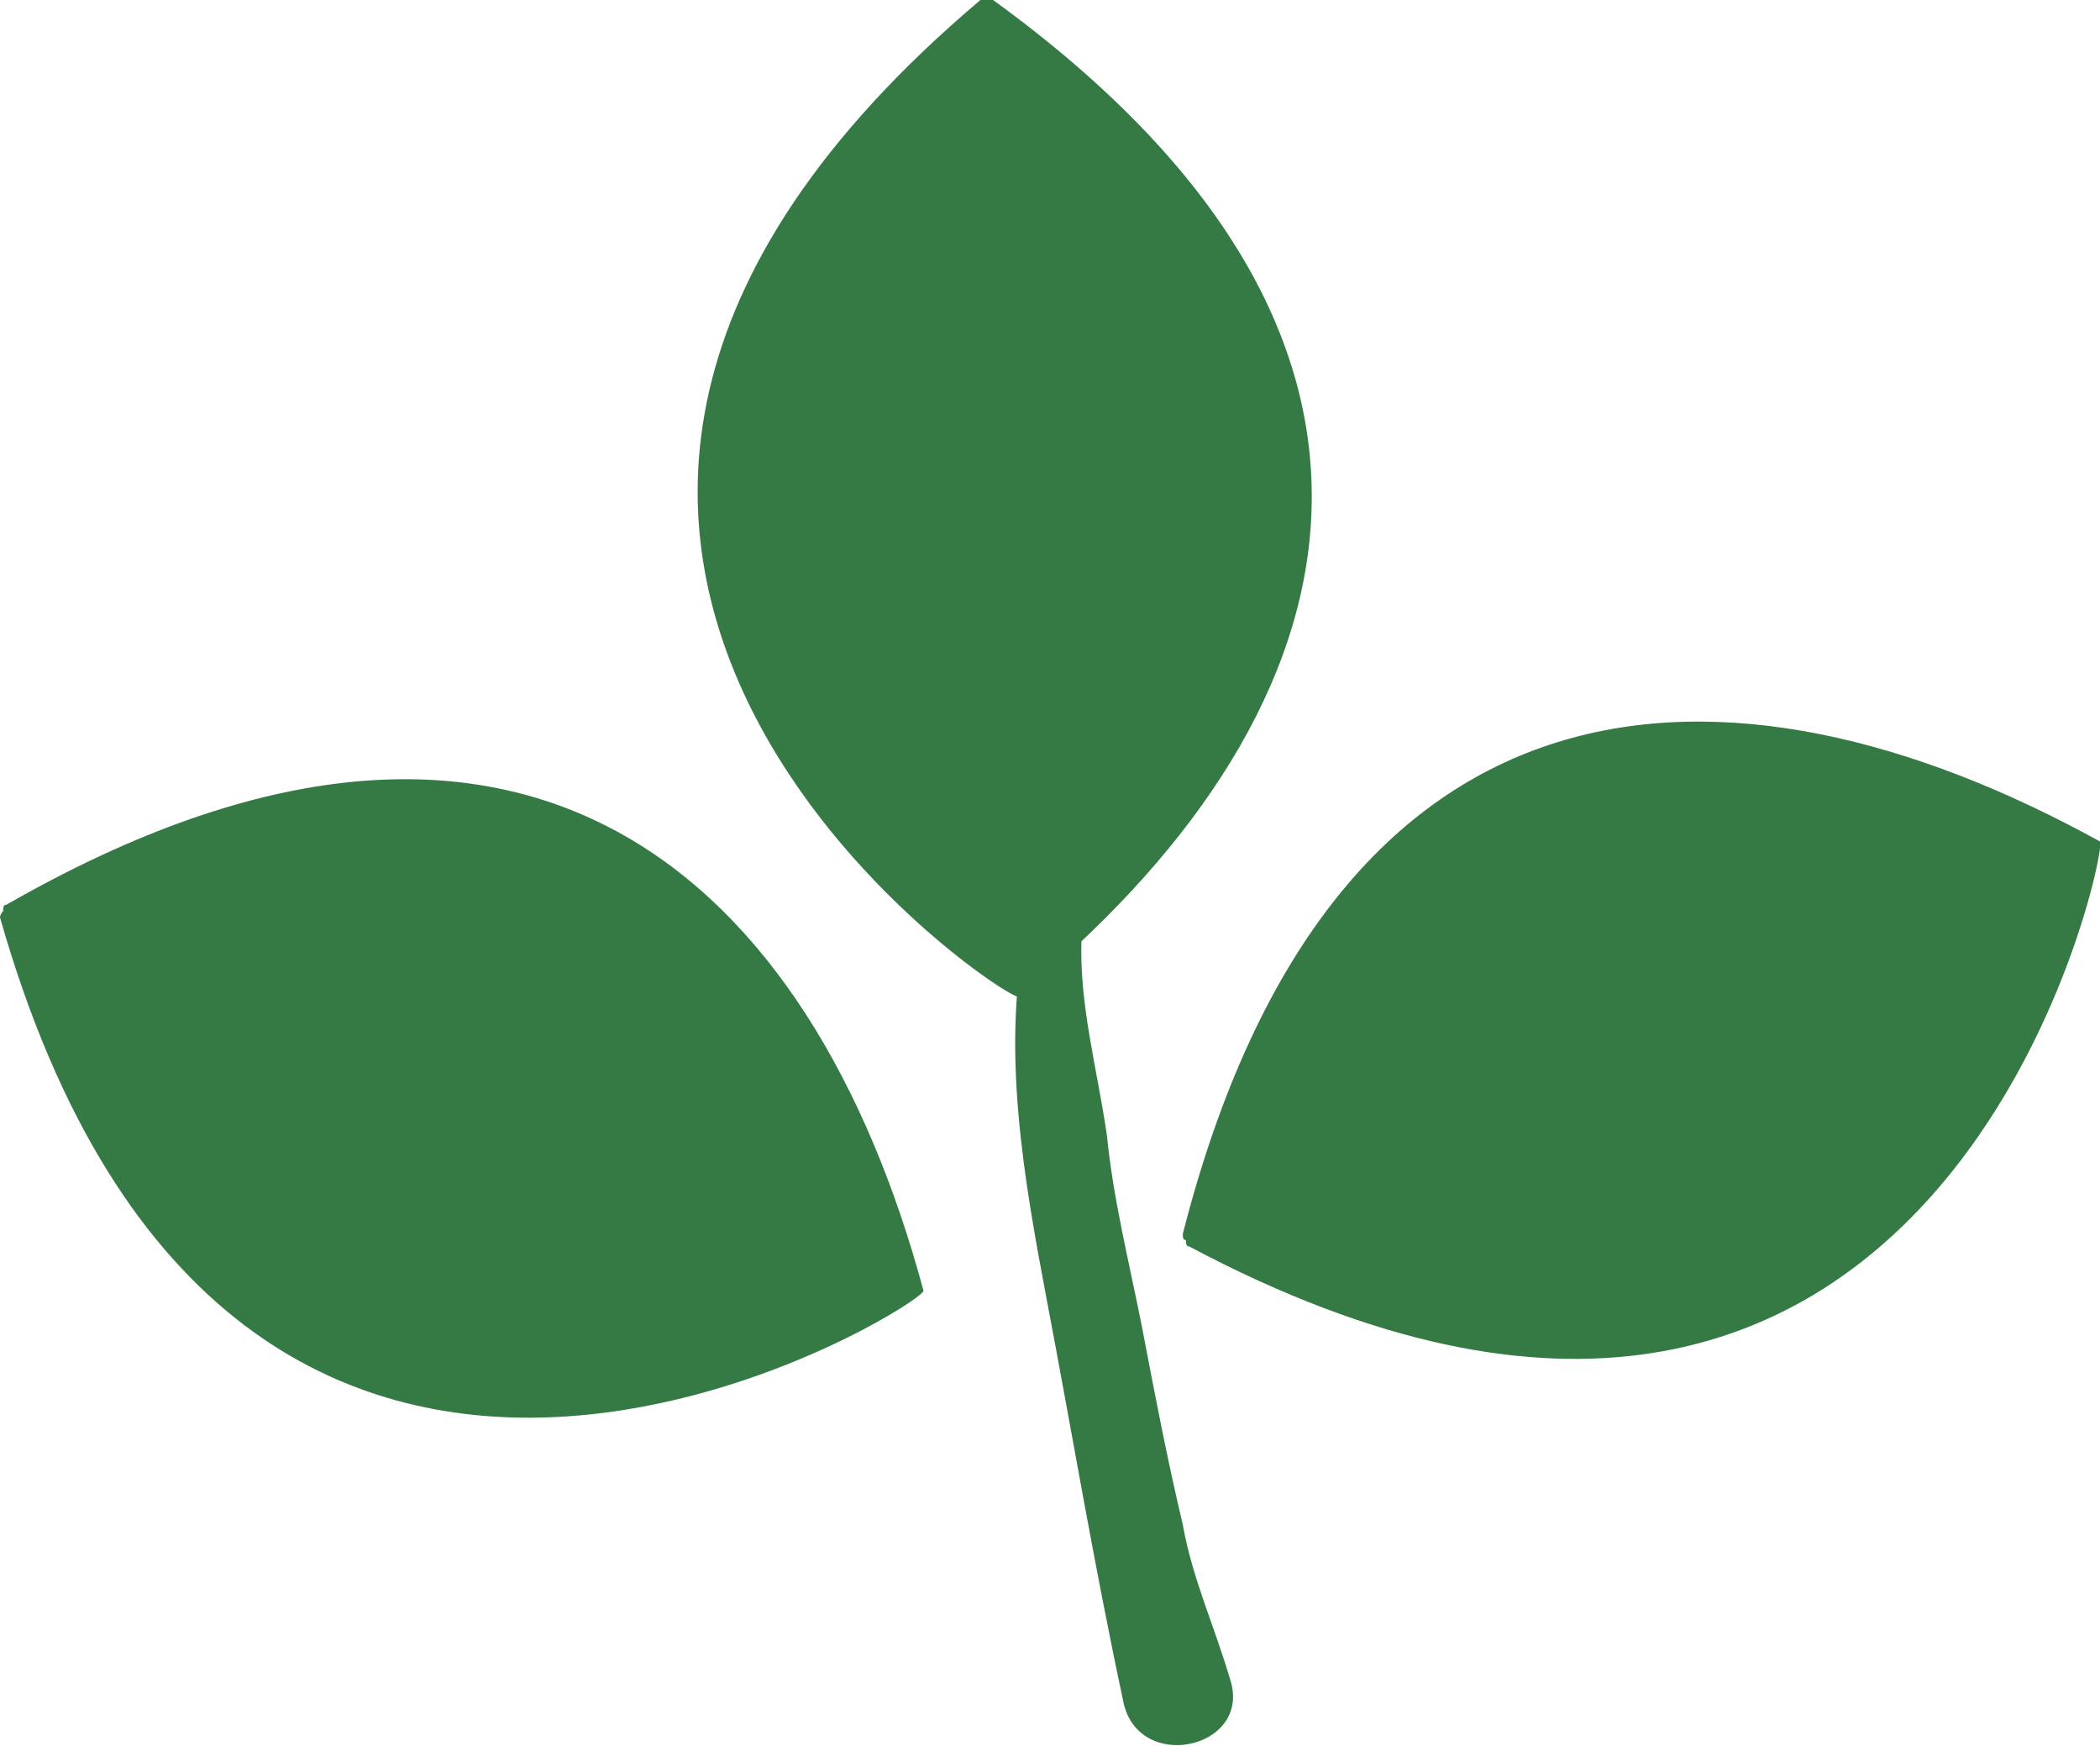 <?xml version="1.0" encoding="utf-8"?>
<!-- Generator: Adobe Illustrator 21.0.0, SVG Export Plug-In . SVG Version: 6.00 Build 0)  -->
<svg version="1.1" id="圖層_1" xmlns="http://www.w3.org/2000/svg" xmlns:xlink="http://www.w3.org/1999/xlink" x="0px" y="0px"
	 viewBox="0 0 66.4 55.2" style="enable-background:new 0 0 66.4 55.2;" xml:space="preserve">
<style type="text/css">
	.st0{fill:#357A44;}
</style>
<g>
	<path class="st0" d="M0.2,28.6c-0.1,0-0.1,0.1-0.1,0.2C0,28.9,0,29,0,29c7.4,26,29.3,12.2,29.2,11.8C25.7,27.8,16.6,19.2,0.2,28.6z
		"/>
	<path class="st0" d="M37.4,39c0,0.1,0,0.2,0.1,0.2c0,0.1,0,0.2,0.1,0.2c23.9,12.7,29.1-12.7,28.8-12.8C54.6,20.1,42.1,20.6,37.4,39
		z"/>
	<path class="st0" d="M31.4,0c-0.1,0-0.2,0-0.2,0c-0.1,0-0.2,0-0.2,0C10.3,17.5,32,31.8,32.2,31.5C42.6,23,46.7,11.1,31.4,0z"/>
	<path class="st0" d="M31,5.5c-0.3,3.6-0.1,7.2-0.1,10.8c0,3.5-0.1,7,0.4,10.5c0.2,1,1.8,0.7,1.6-0.3c-0.6-3.7-0.4-7.4-0.5-11.1
		c0-3.3-0.2-6.5-0.2-9.8C32.3,4.8,31,4.7,31,5.5z"/>
	<path class="st0" d="M31.4,12.6c-1.2-0.8-2.3-1.8-3.2-3c-0.4-0.5-1.1,0.1-0.7,0.7c0.9,1.3,2,2.3,3.3,3.2C31.4,13.9,32,13,31.4,12.6
		z"/>
	<path class="st0" d="M32.1,20c-1.3-0.8-2.6-1.5-3.7-2.6c-1.1-1.1-1.9-2.5-2.8-3.7c-0.4-0.5-1.3,0.1-1,0.6c0.8,1.4,1.6,3,2.7,4.1
		c1.1,1.2,2.5,2,3.8,2.9C32.1,22,33,20.6,32.1,20z"/>
	<path class="st0" d="M36.7,11.4C36,12.6,35,13.5,34,14.5c-0.9,0.9-2,1.5-2.8,2.5c-0.6,0.7,0.5,1.6,1.1,1c2.1-1.8,4.3-3.4,5.5-6
		C38.1,11.3,37.1,10.8,36.7,11.4z"/>
	<path class="st0" d="M38.1,17c-1,1.3-1.8,2.8-2.9,4.1c-1.1,1.2-2.3,2.3-3.2,3.6c-0.5,0.7,0.6,1.4,1.1,0.8c2.2-2.6,4.9-4.5,6-7.9
		C39.3,16.9,38.5,16.5,38.1,17z"/>
	<path class="st0" d="M25.5,37.7c-5.8-1-12.1-3.4-17.2-6.5c-0.5-0.3-1.1,0.4-0.5,0.8c5.1,3.5,11.5,6.2,17.6,7.4
		C26.4,39.6,26.6,37.9,25.5,37.7z"/>
	<path class="st0" d="M16.1,34.7c-0.9-2.2-2.5-3.5-4.2-5.1c-0.5-0.4-1.2,0.2-0.8,0.7c1.4,1.7,2.8,3.1,3.6,5.1
		C15,36.3,16.4,35.6,16.1,34.7z"/>
	<path class="st0" d="M22.9,37.8c-1.5-3.4-2.8-6.6-5.4-9.4c-0.4-0.5-1.1,0.2-0.7,0.6c2.3,2.9,3.5,6.1,5,9.4
		C22.1,39.1,23.2,38.6,22.9,37.8z"/>
	<path class="st0" d="M20.2,37c-1.4,0.9-2.5,1.7-4.1,2.2c-1.9,0.7-3.9,1-5.9,1.2c-0.4,0-0.4,0.8,0,0.8c2.4,0,4.6-0.2,6.8-1
		c1.6-0.5,2.6-1.3,4-2.2C21.9,37.5,21,36.5,20.2,37z"/>
	<path class="st0" d="M13.3,34c-2.3,0.6-4.6,1.7-7.1,1.7c-0.5,0-0.5,0.7-0.1,0.7c2.6,0.1,4.9-0.6,7.4-1.3C14.3,35,14.1,33.9,13.3,34
		z"/>
	<path class="st0" d="M61,29.5c-6.3,4.2-12.6,6.6-20,8.3c-0.8,0.2-0.6,1.5,0.2,1.3c3.6-0.8,7.1-1.7,10.5-3.1
		c3.5-1.4,6.8-3.5,9.9-5.7C62.2,29.9,61.5,29.2,61,29.5z"/>
	<path class="st0" d="M54.2,26.1c-1.2,2.8-2.6,5.7-2.2,8.8c0.1,0.9,1.6,0.7,1.4-0.3c-0.4-2.8,0.7-5.7,1.4-8.3
		C55.1,25.9,54.4,25.7,54.2,26.1z"/>
	<path class="st0" d="M48.3,26.9c-2.4,2.4-2.9,7-3.3,10.2c-0.1,1,1.4,1.1,1.5,0.1c0.3-3.1,0.5-7.1,2.5-9.7
		C49.4,27.1,48.7,26.5,48.3,26.9z"/>
	<path class="st0" d="M57.5,36.8c-2.6,0.1-5.5,0-7.9-1.2c-0.8-0.4-1.6,0.7-0.8,1.2c2.5,1.3,5.9,1.8,8.7,1.1
		C58.1,37.8,58.1,36.8,57.5,36.8z"/>
	<path class="st0" d="M38.9,53.1c-0.5-1.7-1.2-3.2-1.5-4.9c-0.5-2.1-0.9-4.2-1.3-6.3c-0.4-2-0.9-4-1.1-6c-0.3-2.1-0.9-4.2-0.8-6.3
		c0-0.9-1.4-1.3-1.7-0.4c-0.9,3.8-0.1,8.2,0.6,11.9c0.8,4.2,1.5,8.4,2.4,12.6C35.9,56.1,39.6,55.3,38.9,53.1z"/>
</g>
</svg>

